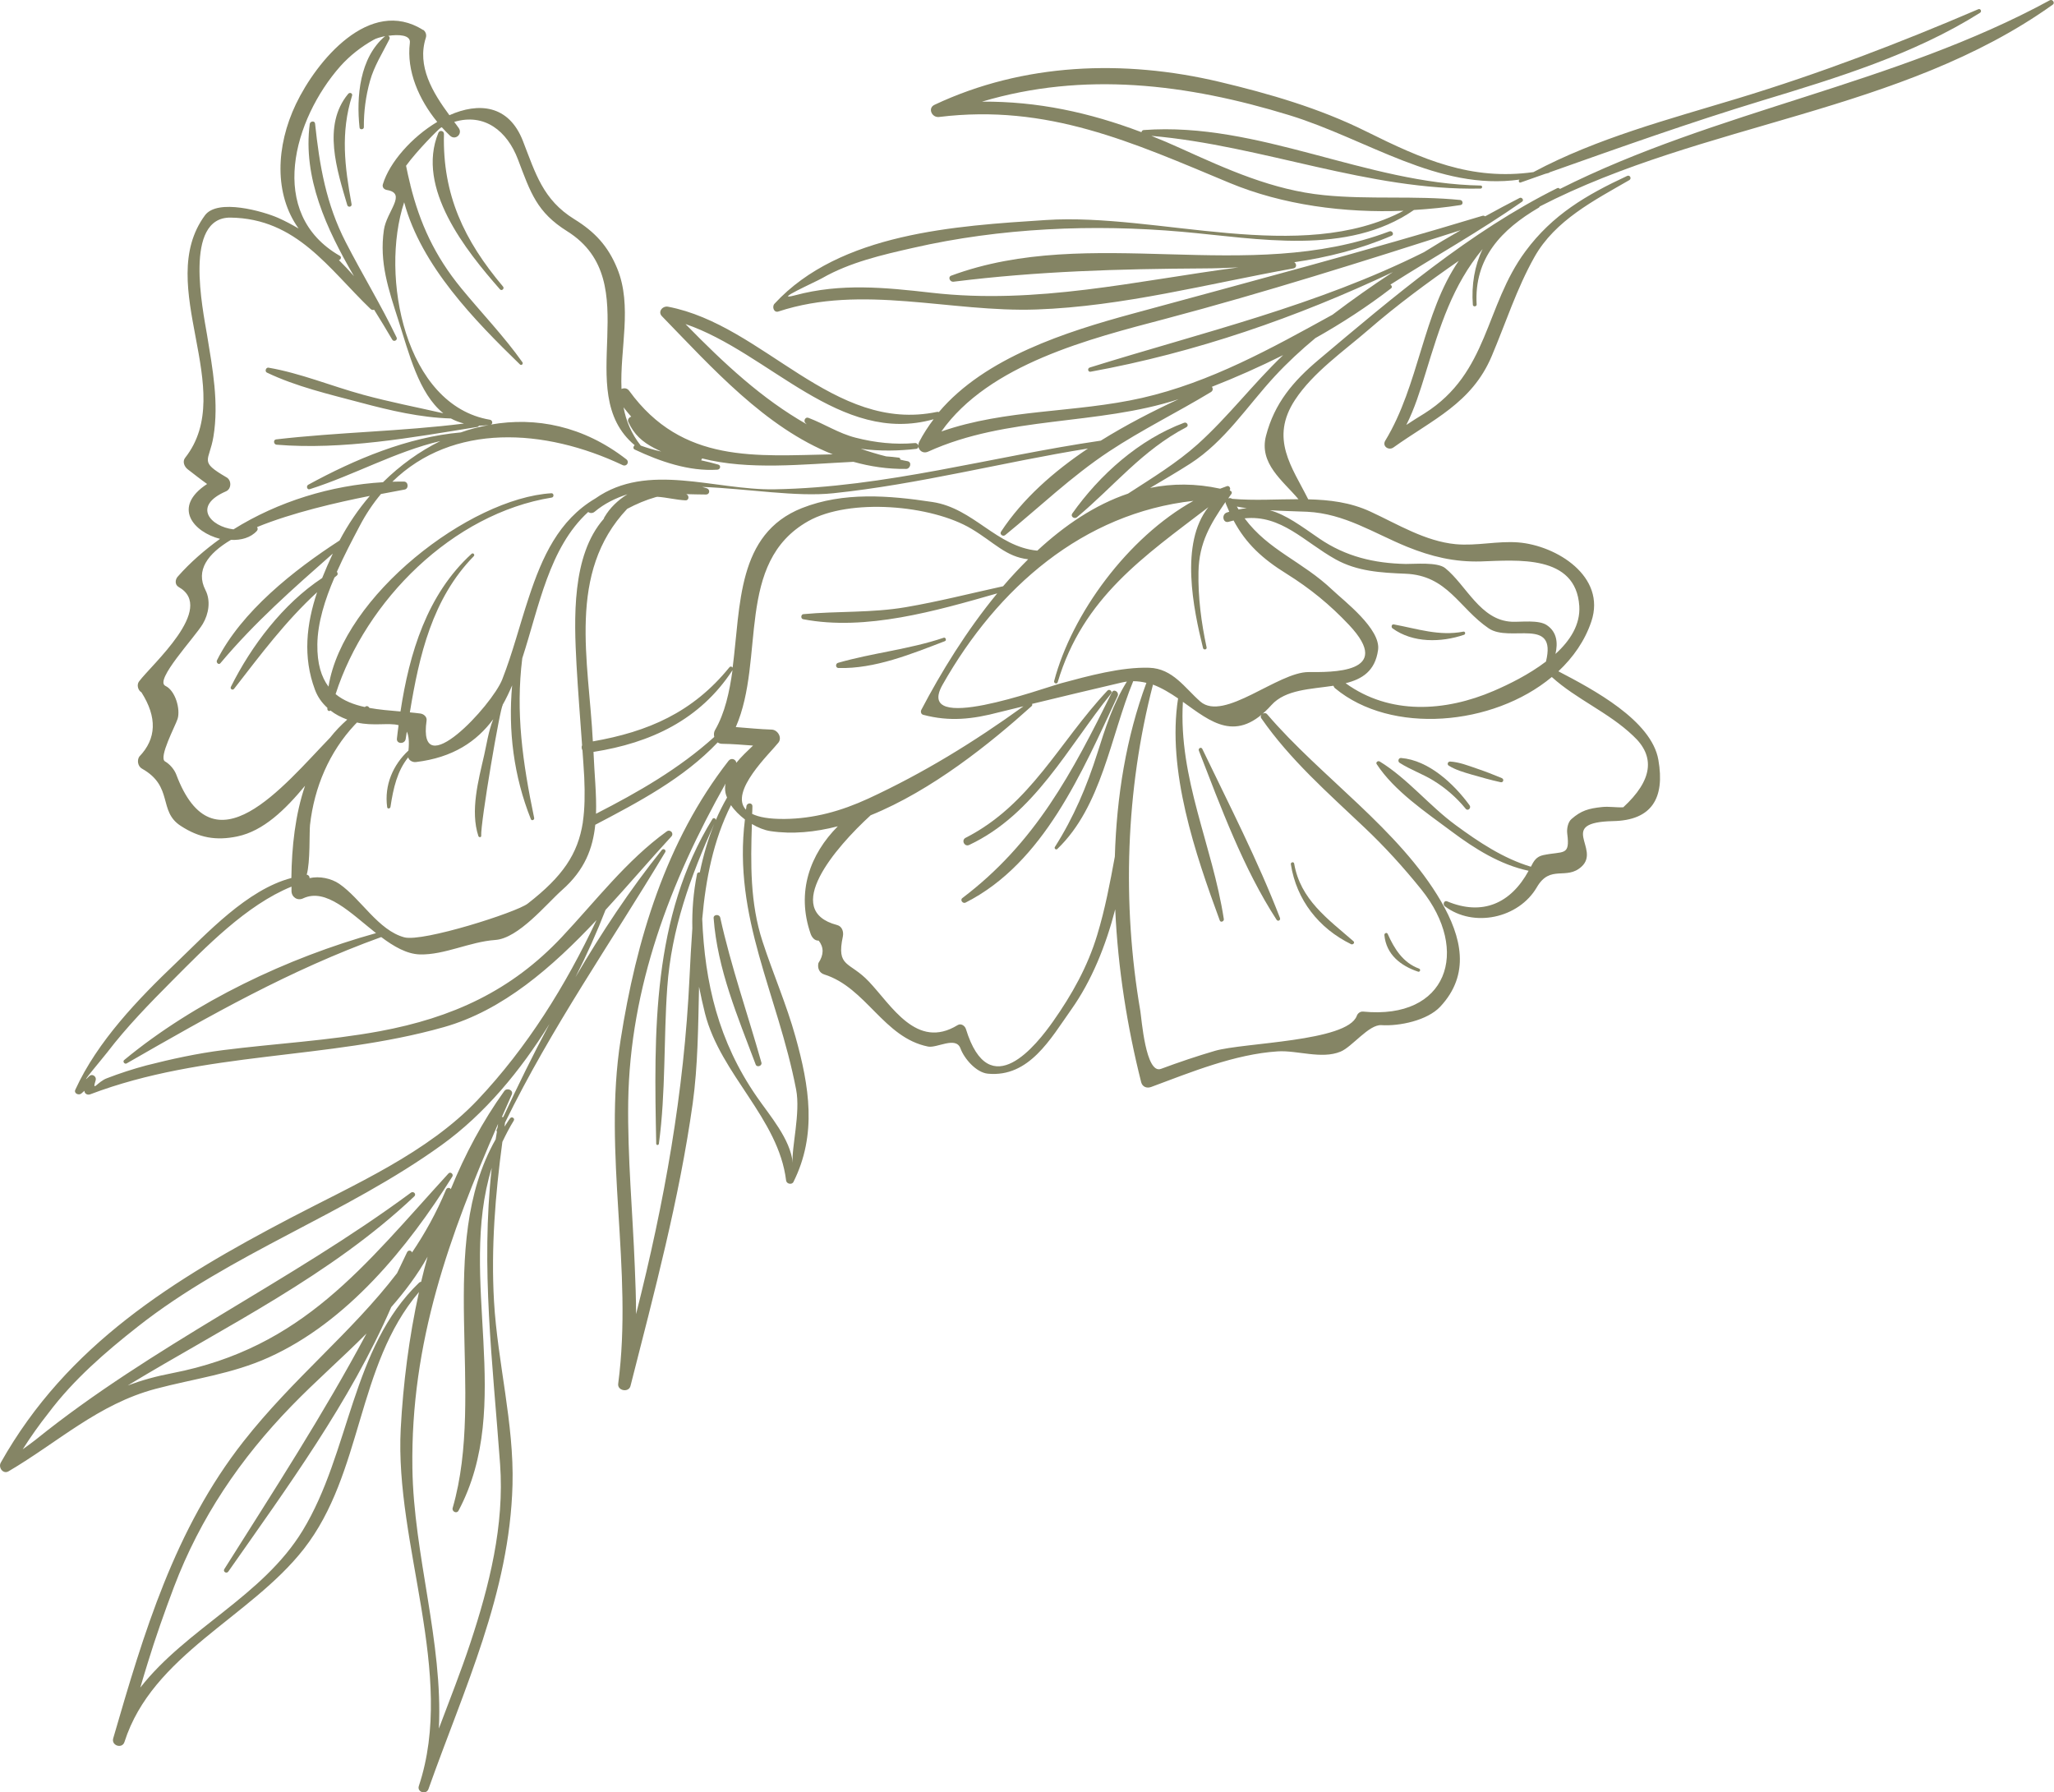 <?xml version="1.0" encoding="UTF-8"?> <svg xmlns="http://www.w3.org/2000/svg" viewBox="0 0 463.00 403.95" data-guides="{&quot;vertical&quot;:[],&quot;horizontal&quot;:[]}"><path fill="rgb(133, 133, 101)" stroke="none" fill-opacity="1" stroke-width="1" stroke-opacity="1" class="cls-1" id="tSvga9d45af024" title="Path 10" d="M212.737 143.744C204.967 146.372 196.769 147.143 188.913 149.4C188.285 149.572 188.313 150.543 188.999 150.571C197.197 150.8 205.453 147.4 212.994 144.515C213.423 144.344 213.166 143.601 212.737 143.744Z"></path><path fill="rgb(133, 133, 101)" stroke="none" fill-opacity="1" stroke-width="1" stroke-opacity="1" class="cls-1" id="tSvg134d4950c79" title="Path 11" d="M250.644 156.056C241.674 174.195 233.39 189.964 216.936 202.419C216.336 202.876 217.05 203.761 217.65 203.447C235.333 194.506 243.988 173.824 251.929 156.885C252.329 155.999 251.073 155.171 250.644 156.056Z"></path><path fill="rgb(133, 133, 101)" stroke="none" fill-opacity="1" stroke-width="1" stroke-opacity="1" class="cls-1" id="tSvg125263ab8e0" title="Path 12" d="M249.644 155.656C238.761 167.197 232.39 181.337 217.65 188.85C216.622 189.393 217.422 190.964 218.479 190.45C233.247 183.479 240.617 168.511 250.473 156.313C250.844 155.856 250.073 155.199 249.644 155.656Z"></path><path fill="rgb(133, 133, 101)" stroke="none" fill-opacity="1" stroke-width="1" stroke-opacity="1" class="cls-1" id="tSvg4fe33f144d" title="Path 13" d="M270.24 169.196C275.211 181.994 280.267 195.763 287.751 207.303C288.065 207.789 288.723 207.418 288.523 206.904C283.552 193.992 277.01 181.28 271.012 168.797C270.755 168.282 270.04 168.682 270.24 169.196Z"></path><path fill="rgb(133, 133, 101)" stroke="none" fill-opacity="1" stroke-width="1" stroke-opacity="1" class="cls-1" id="tSvg44ce757155" title="Path 14" d="M304.548 212.817C304.948 213.017 305.491 212.502 305.091 212.16C299.292 207.103 293.122 202.79 291.722 194.649C291.636 194.163 290.894 194.334 290.979 194.82C292.236 202.847 297.264 209.246 304.548 212.817Z"></path><path fill="rgb(133, 133, 101)" stroke="none" fill-opacity="1" stroke-width="1" stroke-opacity="1" class="cls-1" id="tSvg20a48491be" title="Path 15" d="M319.659 219.016C320.088 219.158 320.317 218.501 319.888 218.33C316.26 217.016 314.289 213.845 312.804 210.503C312.604 210.074 312.032 210.36 312.061 210.76C312.461 215.159 315.746 217.702 319.659 219.016Z"></path><path fill="rgb(133, 133, 101)" stroke="none" fill-opacity="1" stroke-width="1" stroke-opacity="1" class="cls-1" id="tSvg11af2c854e" title="Path 16" d="M329.858 142.373C324.373 143.43 319.488 141.716 314.175 140.745C313.661 140.659 313.546 141.373 313.889 141.63C318.488 144.972 324.858 144.83 330 143.087C330.429 142.944 330.315 142.287 329.858 142.373Z"></path><path fill="rgb(133, 133, 101)" stroke="none" fill-opacity="1" stroke-width="1" stroke-opacity="1" class="cls-1" id="tSvg82a327403a" title="Path 17" d="M315.832 170.853C315.232 170.796 315.003 171.625 315.489 171.939C317.888 173.481 320.631 174.424 323.059 175.909C325.858 177.623 328.315 179.766 330.4 182.308C330.886 182.908 331.714 182.108 331.257 181.508C327.744 176.709 322.088 171.367 315.832 170.853Z"></path><path fill="rgb(133, 133, 101)" stroke="none" fill-opacity="1" stroke-width="1" stroke-opacity="1" class="cls-1" id="tSvg910a2db8ee" title="Path 18" d="M326.601 172.596C328.144 173.567 330 174.081 331.743 174.595C333.914 175.224 336.056 175.824 338.256 176.309C338.856 176.452 339.113 175.652 338.542 175.395C336.656 174.595 334.8 173.881 332.857 173.224C330.943 172.567 328.915 171.767 326.858 171.653C326.344 171.653 326.115 172.339 326.601 172.596Z"></path><path fill="rgb(133, 133, 101)" stroke="none" fill-opacity="1" stroke-width="1" stroke-opacity="1" class="cls-1" id="tSvg71af9b7136" title="Path 19" d="M211.68 26.366C236.19 23.367 255.157 32.051 277.153 41.221C289.094 46.191 303.034 48.048 316.374 47.505C293.065 59.789 261.071 47.962 235.818 49.591C215.479 50.905 189.313 52.476 174.573 68.473C173.973 69.13 174.43 70.558 175.458 70.215C194.369 63.988 214.222 70.444 233.647 69.758C253.129 69.073 272.44 63.931 291.551 60.503C292.35 60.36 292.293 59.446 291.75 59.103C299.235 58.017 306.576 56.189 313.689 53.133C314.346 52.847 313.832 51.904 313.175 52.161C281.181 64.245 245.845 50.505 214.422 62.131C213.594 62.445 214.137 63.588 214.908 63.502C233.847 61.131 252.13 60.617 271.212 60.503C273.868 60.503 276.525 60.389 279.153 60.274C256.043 63.302 233.733 68.701 209.995 65.987C199.482 64.788 189.513 63.788 179.229 66.559C173.83 67.987 183.771 63.588 185.314 62.702C191.541 59.132 198.854 57.446 205.796 55.875C225.506 51.362 246.445 50.476 266.498 52.247C283.552 53.761 303.663 57.76 318.717 47.334C322.288 47.105 325.83 46.763 329.229 46.22C329.915 46.105 329.772 45.134 329.143 45.077C318.945 44.049 308.69 45.02 298.464 43.992C286.866 42.849 276.582 38.164 266.098 33.422C263.899 32.422 261.699 31.48 259.528 30.623C284.609 32.794 308.49 43.02 333.743 42.506C334.171 42.506 334.228 41.849 333.771 41.821C307.947 41.392 283.695 27.423 257.843 29.309C257.529 29.309 257.357 29.537 257.3 29.794C245.531 25.338 233.876 22.824 221.364 22.91C244.274 16.083 267.441 18.854 290.637 25.966C308.205 31.366 324.202 43.078 342.541 40.478C262.27 67.463 262.27 67.463 342.541 40.478C342.198 40.678 342.37 41.278 342.769 41.135C344.598 40.478 346.426 39.85 348.283 39.193C348.568 39.107 348.854 39.05 349.14 38.964C349.197 38.964 349.254 38.878 349.283 38.85C365.165 33.222 380.991 27.595 397.159 22.681C413.927 17.597 431.41 12.283 446.321 2.885C446.807 2.571 446.435 1.857 445.921 2.085C428.067 9.741 410.299 16.54 391.674 22.196C376.249 26.881 359.966 31.137 345.655 38.793C331.572 40.764 320.659 35.936 307.89 29.594C297.435 24.395 286.094 21.11 274.782 18.425C253.358 13.369 230.705 14.169 210.652 23.624C209.052 24.367 210.052 26.566 211.68 26.366Z"></path><path fill="rgb(133, 133, 101)" stroke="none" fill-opacity="1" stroke-width="1" stroke-opacity="1" class="cls-1" id="tSvg125a34944e0" title="Path 20" d="M98.816 29.937C93.703 42.363 105.015 56.475 112.699 65.216C113.099 65.673 113.784 65.045 113.385 64.588C104.615 54.19 99.73 43.906 100.073 30.194C100.073 29.423 99.073 29.28 98.816 29.937Z"></path><path fill="rgb(133, 133, 101)" stroke="none" fill-opacity="1" stroke-width="1" stroke-opacity="1" class="cls-1" id="tSvgd308bdaa00" title="Path 21" d="M95.331 6.684C95.931 7.056 96.216 7.827 95.988 8.513C93.931 14.912 97.53 20.853 101.301 25.966C107.843 23.053 114.67 23.567 117.869 31.765C120.726 39.107 122.383 45.02 129.439 49.391C134.066 52.247 137.037 55.418 139.122 60.503C142.607 68.958 139.694 78.699 140.094 87.669C140.694 87.412 141.379 87.469 141.836 88.097C153.834 104.609 170.516 102.723 187.713 102.409C172.516 96.41 160.404 82.784 149.206 71.272C148.206 70.244 149.378 68.901 150.577 69.13C172.173 73.243 187.799 97.753 211.223 92.84C211.394 92.811 211.509 92.84 211.623 92.897C222.049 80.556 240.417 74.757 255.215 70.729C281.638 63.531 307.919 56.589 334.142 48.648C334.4 48.562 334.599 48.648 334.771 48.762C337.342 47.334 339.941 45.963 342.541 44.62C343.026 44.363 343.598 45.106 343.112 45.449C333.571 52.133 323.287 57.875 313.404 64.159C313.718 64.302 313.889 64.731 313.575 64.988C308.233 69.101 302.491 72.843 296.493 76.214C293.264 78.899 290.208 81.727 287.323 84.841C281.095 91.583 276.125 99.467 268.269 104.523C265.327 106.408 262.27 108.179 259.242 109.979C264.27 108.951 269.555 108.951 275.039 110.15C275.554 109.951 276.068 109.751 276.582 109.579C277.125 109.408 277.496 110.122 277.182 110.55C277.525 110.608 277.81 110.979 277.582 111.322C277.439 111.522 277.296 111.722 277.153 111.922C277.153 111.95 277.096 111.979 277.068 112.036C277.01 112.15 276.925 112.236 276.868 112.35C277.153 112.236 277.467 112.236 277.725 112.436C282.724 112.864 287.751 112.522 292.693 112.522C289.094 108.265 283.752 104.466 285.38 98.21C287.294 90.868 291.493 85.927 297.264 81.07C313.889 67.073 331.4 52.161 350.996 42.42C351.282 42.278 351.482 42.42 351.625 42.592C386.875 24.852 427.096 19.082 462.061 0.057C462.632 -0.257 463.289 0.628 462.747 1.028C428.496 25.509 383.99 27.509 347.083 46.534C347.026 46.62 346.997 46.705 346.883 46.791C338.485 51.705 332.229 58.189 332.857 68.644C332.886 69.13 332.029 69.215 332 68.701C331.657 64.216 332.4 59.874 334.2 56.132C327.372 64.416 324.659 73.3 321.316 84.184C320.117 88.069 318.86 92.125 317.003 95.782C318.374 94.896 319.745 93.982 321.145 93.154C335.599 84.013 334.685 69.015 343.855 56.646C349.968 48.391 357.538 43.963 366.793 39.65C367.422 39.364 367.85 40.249 367.279 40.592C359.366 45.163 350.539 49.648 345.883 57.932C341.855 65.102 339.427 72.786 336.228 80.328C331.743 90.897 322.887 94.582 314.089 100.867C313.032 101.609 311.49 100.581 312.261 99.324C319.917 86.726 320.716 70.558 328.829 58.789C321.802 63.674 314.918 68.73 308.404 74.386C302.891 79.156 295.978 83.956 291.922 90.126C286.152 98.895 291.265 105.294 294.893 112.55C299.663 112.664 304.348 113.207 308.919 115.321C315.089 118.177 321.259 122.005 328.144 122.662C332.886 123.091 337.57 121.891 342.255 122.263C350.796 122.948 362.137 129.89 358.709 140.088C357.252 144.43 354.624 148.172 351.282 151.314C359.109 155.399 372.278 162.369 373.821 171.282C375.335 179.937 372.307 184.908 363.623 185.079C350.796 185.365 360.909 191.278 356.51 195.334C353.082 198.505 349.454 194.763 346.426 199.99C342.341 206.989 332.171 209.189 325.687 204.275C325.144 203.875 325.515 202.876 326.201 203.161C334.114 206.475 340.541 203.676 344.569 196.277C338.17 194.906 332.457 191.335 327.229 187.422C321.488 183.137 314.26 178.28 310.318 172.224C310.061 171.825 310.604 171.424 310.976 171.625C317.231 175.424 322.202 181.651 328.144 185.993C333.314 189.792 338.884 193.506 345.083 195.363C345.74 194.077 346.283 193.078 347.911 192.735C352.453 191.792 353.939 193.02 353.282 187.936C353.139 186.907 353.396 185.336 354.224 184.622C356.395 182.708 358.109 182.222 361.109 181.908C362.709 181.737 364.308 182.051 365.908 181.965C372.507 175.881 373.221 170.51 368.107 165.826C362.594 160.57 355.338 157.627 349.797 152.6C336.542 163.655 313.603 165.654 300.949 155.142C300.749 154.97 300.663 154.799 300.577 154.571C295.493 155.342 289.779 155.399 286.609 158.913C278.724 167.682 272.983 162.712 266.641 158.198C265.613 175.51 273.268 190.364 275.868 207.161C275.954 207.675 275.154 208.018 274.954 207.475C269.44 192.478 263.013 173.681 265.555 157.427C263.756 156.199 261.87 155.056 259.899 154.314C253.729 178.052 252.901 203.704 257.043 227.871C257.329 229.528 258.243 242.211 261.699 240.926C265.698 239.44 269.755 238.069 273.84 236.869C280.296 234.984 303.663 234.812 305.834 228.985C306.034 228.414 306.605 227.957 307.262 228.014C326.258 229.899 331.514 214.331 320.374 200.476C316.374 195.506 312.147 190.849 307.49 186.45C299.292 178.68 290.808 171.253 284.323 161.912C283.781 161.141 285.066 160.312 285.637 160.998C297.807 175.224 315.375 186.907 324.83 203.161C329.515 211.245 331.457 219.615 324.659 226.9C321.745 230.013 315.489 231.327 311.375 231.07C308.547 230.899 304.777 235.984 302.177 237.041C297.892 238.812 292.408 236.698 288.008 236.983C278.325 237.612 268.469 241.668 259.471 245.011C258.528 245.353 257.529 245.011 257.243 243.954C254.129 231.642 251.987 218.33 251.387 204.961C249.273 213.16 246.073 221.072 241.474 227.557C236.818 234.127 231.99 242.897 222.678 242.011C220.021 241.754 217.336 238.583 216.508 236.327C215.479 233.499 211.223 236.298 209.195 235.898C199.197 233.898 195.255 222.615 185.799 219.644C184.657 219.301 184.228 218.159 184.485 217.073C185.714 215.216 185.742 213.531 184.542 212.017C183.6 212.074 182.971 211.217 182.714 210.446C179.458 201.048 182.6 192.535 188.856 186.25C183.743 187.564 178.629 188.078 173.659 187.336C172.345 187.136 170.888 186.565 169.488 185.736C169.202 194.677 169.06 203.561 171.888 212.217C174.23 219.415 177.287 226.386 179.315 233.698C182.429 244.839 184.2 255.723 178.858 266.406C178.515 267.121 177.287 266.863 177.201 266.092C175.487 252.066 162.432 242.24 158.919 228.442C158.405 226.414 157.976 224.415 157.576 222.415C157.376 231.327 157.319 240.24 156.148 248.696C153.12 270.291 147.492 291.288 142.122 312.398C141.722 313.969 139.122 313.483 139.351 311.884C142.75 286.089 135.866 260.122 139.894 234.384C143.407 211.96 150.092 189.593 164.232 171.482C164.832 170.71 165.917 171.167 165.975 171.939C167.117 170.539 168.488 169.254 169.745 168.054C167.431 167.882 165.089 167.682 162.746 167.654C162.375 167.654 162.061 167.54 161.775 167.34C154.12 175.424 143.979 180.766 134.18 185.907C133.638 191.221 131.81 196.106 126.725 200.59C123.154 203.761 116.87 211.531 111.613 211.874C105.9 212.274 100.187 215.273 94.645 215.131C91.703 215.045 88.789 213.359 85.933 211.217C65.308 218.673 47.483 228.814 28.543 239.697C28.086 239.954 27.572 239.269 28.001 238.926C43.855 225.814 64.879 215.845 84.761 210.331C79.02 205.789 73.478 200.048 68.307 202.504C67.022 203.104 65.708 202.19 65.708 200.819C65.708 200.505 65.708 200.19 65.708 199.848C55.51 203.99 46.226 213.617 38.884 220.987C33.742 226.157 28.572 231.442 24.144 237.241C23.316 238.326 17.317 245.411 20.145 242.554C20.773 241.925 21.802 242.64 21.573 243.468C20.659 246.41 21.973 243.782 24.173 243.011C27.058 241.897 30 240.954 32.971 240.154C38.684 238.697 44.455 237.441 50.311 236.698C62.051 235.212 73.963 234.584 85.59 232.441C101.901 229.413 115.213 223.386 126.668 211.188C134.295 203.076 141.208 193.963 150.263 187.422C151.063 186.822 152.006 187.821 151.32 188.564C146.578 193.706 141.665 199.476 136.494 205.104C134.552 210.103 132.295 215.188 129.724 220.244C135.609 210.189 142.036 200.476 149.178 191.592C149.549 191.135 150.235 191.592 149.949 192.078C137.751 212.445 124.297 231.613 113.841 253.038C113.813 253.352 113.756 253.637 113.727 253.952C114.156 253.323 114.527 252.666 114.984 252.066C115.356 251.581 116.127 252.066 115.813 252.581C114.841 254.152 114.013 255.78 113.242 257.38C111.642 269.263 110.671 281.346 111.356 293.316C112.156 307.084 115.898 320.882 115.527 334.679C114.87 359.132 104.615 380.585 96.588 403.238C96.102 404.637 93.931 403.952 94.417 402.552C102.815 377.3 88.932 348.134 90.332 321.996C90.874 311.912 92.189 301.457 94.445 291.23C80.305 307.827 81.819 332.051 68.507 349.105C56.395 364.616 34.342 372.958 28.058 392.64C27.544 394.268 25.058 393.468 25.515 391.84C32.428 368.016 39.341 344.706 54.881 324.91C66.051 310.684 79.191 300.429 89.503 286.974C90.246 285.403 91.017 283.832 91.76 282.261C92.017 281.689 92.76 281.832 92.874 282.318C95.788 278.004 98.387 273.348 100.558 268.12C100.758 267.663 101.415 267.635 101.615 268.035C104.815 260.179 108.814 252.695 113.67 245.925C114.27 245.096 115.813 245.696 115.356 246.725C114.613 248.41 113.87 250.095 113.127 251.781C113.242 251.781 113.327 251.781 113.442 251.781C116.698 244.782 120.155 237.726 123.868 230.785C117.298 241.411 109.214 251.124 99.587 258.065C77.991 273.662 52.053 282.489 31.086 299C23.744 304.771 16.574 310.969 10.918 318.511C8.833 321.139 6.919 323.853 5.119 326.681C6.091 325.995 7.033 325.281 7.976 324.567C34.257 303.342 65.422 288.945 92.617 268.835C93.188 268.406 93.931 269.149 93.388 269.663C74.592 287.46 50.968 298.886 28.8 312.284C31.943 311.112 35.228 310.198 38.827 309.513C68.336 303.771 81.99 285.403 101.101 264.493C101.558 264.007 102.301 264.692 101.958 265.207C91.903 281.261 78.248 298 60.566 305.97C52.282 309.712 43.769 310.741 35.056 313.055C22.173 316.483 13.118 325.053 1.948 331.623C0.72 332.365 -0.451 330.794 0.177 329.68C15.117 303.114 39.17 288.317 65.508 274.519C79.848 267.006 96.359 259.865 107.643 247.953C118.869 236.069 127.525 222.129 134.466 207.389C124.497 217.987 113.385 227.757 100.016 231.527C73.706 238.955 46.14 236.869 20.316 246.667C19.716 246.896 19.031 246.525 19.031 245.868C18.831 246.067 18.602 246.268 18.317 246.496C17.745 246.953 16.603 246.467 16.974 245.639C21.945 234.727 31.172 225.157 39.741 216.987C46.54 210.474 55.71 200.505 65.679 197.905C65.765 190.907 66.536 183.651 68.764 177.109C64.308 182.48 59.395 187.307 53.482 188.536C48.682 189.535 44.855 188.85 40.713 186.136C35.599 182.822 39.17 177.281 32 173.253C31.086 172.739 30.829 171.396 31.4 170.539C35.285 166.511 35.456 161.684 31.886 156.056C31.086 155.599 30.772 154.342 31.343 153.599C34.142 149.829 48.74 137.117 40.284 132.318C39.37 131.804 39.456 130.632 40.084 129.947C42.884 126.776 46.111 123.976 49.597 121.463C43.655 119.949 38.713 114.321 46.683 109.094C45.197 108.037 43.769 106.894 42.312 105.78C41.569 105.209 41.055 104.037 41.741 103.18C53.739 87.898 34.571 64.359 46.197 48.534C49.054 44.677 59.366 47.648 62.68 49.105C64.308 49.819 65.822 50.648 67.308 51.505C61.766 43.792 62.166 32.965 66.708 23.453C71.335 13.769 83.333 -0.857 95.388 6.77C95.369 6.742 95.35 6.713 95.331 6.684ZM94.502 289.088C94.502 289.088 94.788 288.916 94.931 288.916C95.388 287.031 95.845 285.146 96.388 283.26C94.131 287.317 91.303 291.059 88.189 294.63C78.877 316.026 64.794 335.193 51.453 354.247C51.053 354.79 50.197 354.247 50.568 353.676C61.68 336.05 72.878 318.825 82.619 300.571C77.077 306.142 71.078 311.369 65.736 316.883C54.139 328.823 45.169 342.049 39.227 357.675C37.085 363.36 35.056 369.073 33.285 374.872C32.714 376.7 32.171 378.528 31.629 380.385C42.112 367.016 59.195 359.817 68.222 344.991C78.934 327.423 79.162 303.771 94.502 289.088ZM102.044 339.878C109.614 313.683 98.044 280.947 111.728 256.808C111.813 256.237 111.928 255.637 112.013 255.066C111.928 254.952 111.871 254.837 111.928 254.694C111.985 254.552 112.07 254.38 112.127 254.237C112.185 253.923 112.242 253.637 112.27 253.323C101.301 278.519 92.531 302.485 92.96 330.966C93.245 350.505 99.873 370.044 98.93 389.612C101.33 383.213 103.872 376.843 106.014 370.358C110.299 357.418 113.727 343.792 112.727 330.023C111.042 306.799 108.357 285.86 110.842 263.236C103.101 288.345 116.07 316.568 103.358 340.507C102.929 341.278 101.787 340.678 102.044 339.878ZM74.42 166.254C75.563 164.797 76.849 163.455 78.277 162.198C76.906 161.684 75.592 161.026 74.478 160.141C74.278 160.398 73.82 160.227 73.792 159.855C73.792 159.741 73.792 159.627 73.792 159.541C72.592 158.456 71.621 157.142 70.993 155.456C68.222 148.058 69.079 140.659 71.478 133.489C64.365 140.03 58.823 147.458 52.767 155.256C52.425 155.685 51.796 155.285 52.053 154.799C56.652 145.572 63.794 136.117 72.621 130.29C73.364 128.433 74.163 126.605 75.02 124.776C66.108 132.632 57.452 140.231 49.682 149.486C49.282 149.971 48.654 149.315 48.911 148.829C54.396 137.859 66.251 128.49 76.534 121.834C78.448 118.206 80.734 114.835 83.362 111.779C75.992 113.236 65.879 115.549 57.938 118.806C58.109 119.034 58.166 119.377 57.909 119.663C56.51 121.206 54.339 121.805 52.053 121.691C46.854 124.776 44.026 128.547 46.312 133.003C47.54 135.403 47.054 138.374 45.712 140.63C43.883 143.715 34.714 153.371 37.285 154.599C39.541 155.656 40.713 159.884 40.027 162.055C39.541 163.597 35.685 170.768 37.199 171.625C38.256 172.224 39.284 173.424 39.713 174.538C48.111 196.934 63.737 177.309 74.42 166.254ZM131.381 185.365C131.381 185.365 131.381 185.308 131.381 185.279C131.81 182.337 131.867 179.052 131.695 175.167C131.581 173.138 131.438 171.139 131.295 169.111C131.095 168.768 131.038 168.339 131.21 167.968C130.781 161.912 130.296 155.885 129.953 149.829C129.41 139.573 128.81 125.233 136.094 116.949C136.094 116.892 136.152 116.806 136.18 116.749C136.18 116.721 136.18 116.692 136.18 116.663C136.18 116.635 136.237 116.578 136.266 116.549C136.266 116.549 136.266 116.549 136.266 116.549C136.266 116.549 136.266 116.549 136.266 116.549C137.437 114.521 139.294 112.721 141.436 111.407C138.722 112.293 136.209 113.521 134.038 115.35C133.552 115.749 132.981 115.692 132.581 115.407C123.782 123.434 121.526 136.688 117.727 148.372C116.213 160.57 117.784 171.767 120.412 184.393C120.497 184.822 119.84 185.079 119.669 184.651C115.784 174.91 114.527 164.683 115.441 154.485C114.784 156.028 114.07 157.542 113.27 158.941C113.27 158.941 113.27 158.941 113.27 158.941C113.27 158.941 113.299 158.941 113.327 158.941C113.327 158.941 113.327 158.998 113.327 158.97C112.842 158.827 108.271 185.593 108.471 188.421C108.471 188.793 107.957 188.764 107.843 188.478C105.957 182.794 107.843 175.881 109.128 170.253C109.642 168.054 110.099 164.769 111.185 162.112C107.443 167.14 102.101 170.768 93.76 171.767C93.017 171.853 92.189 171.424 92.017 170.71C89.56 173.767 88.675 177.538 88.018 181.88C87.961 182.28 87.332 182.394 87.275 181.937C86.59 176.995 88.589 172.396 92.074 169.168C92.274 167.168 92.131 165.797 91.703 164.911C91.617 165.454 91.531 165.997 91.446 166.568C91.246 167.797 89.303 167.739 89.475 166.454C89.589 165.454 89.703 164.454 89.846 163.455C87.618 162.855 84.104 163.712 80.448 162.855C80.419 162.912 80.391 162.94 80.334 162.998C80.219 163.112 80.105 163.226 79.991 163.34C74.221 169.511 70.85 177.395 69.878 185.965C69.707 187.479 69.964 194.334 69.136 197.162C69.564 197.22 69.821 197.562 69.764 197.934C72.021 197.42 74.677 197.991 76.477 199.219C81.362 202.59 85.275 209.703 91.132 211.274C95.274 212.388 116.441 205.647 118.955 203.676C126.868 197.534 130.267 192.478 131.381 185.365ZM161.004 166.111C160.89 165.597 160.89 165.054 161.175 164.569C163.404 160.712 164.432 155.999 165.118 151.057C157.776 162.283 146.664 167.454 133.781 169.482C133.981 174.424 134.495 179.052 134.352 183.422C143.893 178.537 153.063 173.281 161.004 166.111ZM156.062 209.274C155.976 205.218 156.291 201.133 157.119 197.02C157.176 196.677 157.49 196.591 157.747 196.648C158.519 192.878 159.576 189.221 161.004 185.679C155.634 197.591 151.349 209.389 150.406 222.586C149.578 234.298 150.092 246.153 148.521 257.808C148.464 258.18 147.921 258.18 147.921 257.78C147.407 232.699 146.978 206.646 160.604 184.594C160.833 184.222 161.404 184.479 161.347 184.851C162.089 183.108 162.946 181.423 163.889 179.766C163.746 179.423 163.603 179.08 163.546 178.737C163.404 178.023 163.404 177.309 163.546 176.624C151.092 198.734 142.008 222.472 141.608 248.324C141.436 260.779 142.607 273.148 143.093 285.574C143.236 289.088 143.379 292.659 143.379 296.201C149.778 270.92 154.205 246.268 155.434 220.187C155.605 216.53 155.805 212.902 156.062 209.274ZM167.917 184.708C166.689 183.765 165.575 182.68 164.775 181.48C160.804 189.393 159.09 198.105 158.29 207.132C158.862 221.529 161.947 234.755 170.631 247.267C173.459 251.381 178.201 256.78 178.686 262.093C178.372 258.751 180.486 250.867 179.458 245.582C175.287 223.986 165.175 206.875 167.917 184.708ZM230.705 159.198C228.877 159.655 227.077 160.084 225.22 160.541C219.25 162.112 214.08 162.712 208.081 161.112C207.595 160.969 207.481 160.398 207.681 159.998C212.051 151.657 217.822 142.202 224.792 133.746C211.023 137.688 195.169 142.287 181.029 139.573C180.457 139.459 180.514 138.488 181.086 138.431C188.799 137.717 196.483 138.174 204.167 136.86C211.537 135.603 218.793 133.746 226.106 132.146C227.905 130.032 229.82 128.004 231.762 126.062C226.763 125.519 224.078 122.234 218.993 119.206C209.938 113.778 191.512 112.236 182.2 117.463C165.632 126.805 172.573 148.458 165.86 163.883C168.545 164.083 171.231 164.369 173.944 164.454C175.287 164.483 176.373 166.254 175.458 167.397C173.602 169.768 164.318 178.452 168.145 182.508C168.203 182.251 168.203 181.994 168.26 181.708C168.403 180.88 169.631 180.88 169.602 181.765C169.602 182.337 169.574 182.908 169.545 183.451C171.059 184.194 173.373 184.622 176.829 184.594C183.485 184.536 189.656 182.794 195.683 180.023C208.166 174.253 219.536 167.254 230.705 159.198ZM258.414 153.914C257.443 153.685 256.471 153.542 255.443 153.542C250.301 166.026 248.359 181.765 238.332 191.364C238.047 191.649 237.561 191.249 237.789 190.907C242.046 184.194 244.959 177.309 247.359 169.768C249.13 164.169 250.901 158.598 254.015 153.628C253.643 153.685 253.272 153.742 252.901 153.828C246.131 155.428 239.389 156.999 232.648 158.655C232.705 158.827 232.705 159.027 232.533 159.17C223.221 167.568 210.052 178.166 196.254 183.765C188.285 191.049 176.115 205.218 188.684 208.503C189.827 208.789 190.198 210.017 189.999 211.046C188.484 218.159 191.484 216.616 195.855 221.244C200.939 226.585 206.624 236.726 215.851 231.07C216.622 230.585 217.507 231.213 217.736 231.956C223.049 249.21 233.762 235.355 237.389 230.213C241.617 224.214 245.188 217.844 247.33 210.731C249.101 204.904 250.216 198.991 251.301 193.078C251.701 179.509 253.872 166.14 258.414 153.914ZM348.483 149.114C350.996 138.916 340.398 144.915 335.571 141.63C328.858 137.06 326.287 129.69 316.803 129.318C311.29 129.09 305.948 128.804 301.034 126.062C293.979 122.12 288.808 115.978 280.553 116.835C285.98 124.119 293.522 126.49 300.349 132.975C302.92 135.431 311.318 141.773 310.633 146.515C309.976 151.257 307.033 153.085 303.32 153.999C313.261 161.198 325.744 160.455 336.742 155.713C340.056 154.285 344.626 152.057 348.483 149.114ZM294.664 115.35C291.836 115.235 289.037 115.178 286.237 115.007C289.922 116.035 293.179 118.492 297.378 121.377C303.348 125.462 309.776 126.976 316.917 127.119C318.831 127.147 324.03 126.633 325.773 128.061C330.543 131.918 333.685 139.831 340.798 140.145C342.855 140.231 346.854 139.659 348.683 140.916C350.968 142.459 351.196 144.915 350.625 147.4C353.939 144.401 356.253 140.773 355.995 136.603C355.224 124.919 341.941 126.29 333.828 126.547C327.829 126.719 322.659 125.462 317.146 123.234C309.604 120.149 303.12 115.778 294.664 115.35ZM281.038 114.55C280.296 114.464 279.553 114.321 278.81 114.178C278.924 114.407 279.067 114.607 279.182 114.835C279.839 114.692 280.438 114.607 281.038 114.55ZM212.48 154.314C205.938 165.826 235.076 155.113 239.218 153.999C245.274 152.371 252.758 150.314 259.043 150.514C264.384 150.686 267.07 155.085 270.583 158.141C275.896 162.74 288.065 151.457 294.978 151.486C299.806 151.486 314.518 151.914 304.062 140.83C299.778 136.288 295.293 132.632 290.037 129.347C284.552 125.948 280.838 122.52 278.067 117.32C277.725 117.406 277.353 117.492 276.982 117.606C275.668 118.035 275.268 115.949 276.553 115.521C276.753 115.464 276.925 115.407 277.096 115.35C276.839 114.778 276.582 114.178 276.325 113.55C276.268 113.407 276.239 113.293 276.239 113.15C272.868 118.092 270.269 122.32 270.155 128.918C270.04 134.631 270.783 140.316 271.983 145.915C272.097 146.429 271.326 146.572 271.183 146.087C269.012 137.288 265.898 122.491 272.383 114.321C257.986 125.348 244.102 134.66 238.418 153.771C238.275 154.285 237.504 154.028 237.618 153.514C241.617 138.345 254.215 121.148 269.012 112.893C244.16 115.664 224.877 132.432 212.48 154.314ZM289.237 80.042C283.981 82.67 278.582 85.07 273.183 87.183C273.44 87.526 273.468 88.04 272.983 88.355C265.384 92.954 257.386 96.867 249.958 101.781C241.474 107.408 234.419 114.235 226.591 120.606C226.077 121.034 225.249 120.434 225.649 119.834C230.534 112.407 237.504 106.294 245.245 101.095C226.049 104.18 207.195 109.151 187.827 111.179C179.458 112.064 168.602 110.15 158.262 109.751C158.633 109.865 159.033 109.951 159.404 110.093C160.118 110.408 159.976 111.465 159.147 111.465C157.633 111.465 156.176 111.407 154.691 111.379C154.748 111.436 154.834 111.436 154.891 111.493C155.405 111.922 155.234 112.836 154.491 112.779C152.349 112.664 150.32 112.121 148.206 111.979C148.092 112.007 147.978 112.007 147.864 112.036C145.55 112.693 143.436 113.607 141.379 114.692C127.753 129.118 132.724 148.915 133.638 167.111C146.064 164.94 156.148 160.598 164.403 150.429C164.632 150.143 165.003 150.229 165.146 150.486C166.974 136.431 166.089 120.349 180.772 114.521C190.113 110.836 200.368 111.665 210.166 113.15C219.479 114.55 224.592 123.234 233.819 124.119C239.989 118.406 246.816 113.778 254.272 111.265C259.7 107.751 265.27 104.352 269.983 100.124C276.896 93.896 282.524 86.441 289.237 80.042ZM212.166 97.267C226.82 92.154 242.246 93.125 257.414 89.697C272.84 86.184 286.637 78.499 300.377 70.929C304.777 67.587 309.319 64.388 313.975 61.331C292.293 71.558 269.498 79.471 245.845 83.784C245.216 83.898 245.074 83.013 245.645 82.841C271.212 74.871 296.835 68.901 320.974 56.846C323.716 55.132 326.487 53.475 329.286 51.876C307.119 58.96 285.209 65.902 262.67 71.872C245.788 76.328 222.964 82.013 212.166 97.296C212.166 97.286 212.166 97.277 212.166 97.267ZM140.551 91.811C141.122 94.839 142.293 97.724 144.436 100.438C145.95 100.981 147.492 101.438 149.063 101.781C148.521 101.524 147.978 101.266 147.492 101.009C144.75 99.581 142.922 97.924 141.636 95.125C141.379 94.582 141.808 94.039 142.293 93.925C141.693 93.268 141.122 92.525 140.551 91.811ZM102.386 27.48C102.729 27.909 103.044 28.366 103.358 28.794C104.386 30.137 102.672 31.765 101.415 30.566C100.787 29.966 100.187 29.337 99.587 28.68C99.473 28.737 99.387 28.766 99.273 28.852C98.873 29.08 94.017 33.936 91.531 37.364C91.789 38.707 92.103 40.021 92.417 41.335C92.474 41.478 92.503 41.592 92.503 41.735C94.645 50.305 97.959 57.646 103.986 64.988C108.557 70.558 113.584 75.757 117.755 81.642C118.012 82.013 117.555 82.47 117.212 82.156C107.014 72.243 94.959 59.931 91.103 45.591C85.59 62.245 91.303 91.383 110.442 94.611C110.985 94.696 111.185 95.496 110.642 95.696C120.754 93.925 131.467 95.982 141.179 103.523C141.979 104.152 141.236 105.266 140.351 104.837C122.725 96.496 102.044 95.296 88.446 108.579C89.332 108.579 90.189 108.522 91.046 108.551C92.074 108.551 92.189 110.179 91.189 110.35C89.903 110.579 88.075 110.922 85.875 111.35C84.104 113.464 82.476 115.864 81.048 118.606C79.419 121.691 77.563 125.205 75.934 128.89C76.134 129.118 76.22 129.49 75.934 129.718C75.734 129.861 75.592 130.032 75.392 130.175C73.249 135.146 71.592 140.373 71.535 145.258C71.478 149.629 72.449 152.628 74.049 154.771C77.306 134.289 105.872 112.293 124.297 111.179C124.868 111.15 124.925 112.064 124.382 112.15C102.044 115.749 82.448 135.346 75.649 156.456C77.448 157.941 79.734 158.827 82.248 159.37C82.305 159.341 82.333 159.284 82.39 159.255C82.762 159.027 83.105 159.255 83.276 159.57C85.504 159.97 87.875 160.169 90.275 160.369C92.274 147.229 96.245 134.003 106.3 124.833C106.643 124.519 107.129 125.033 106.786 125.376C97.445 134.917 94.474 147.8 92.388 160.57C93.16 160.655 93.96 160.712 94.731 160.827C95.474 160.912 96.273 161.541 96.159 162.398C94.045 177.195 110.928 158.998 113.213 153.142C115.584 147.086 117.155 140.802 119.212 134.631C122.211 125.548 125.925 117.235 134.209 112.35C146.007 104.066 161.118 110.522 174.544 110.293C199.625 109.865 223.506 102.923 248.13 99.324C253.815 95.782 259.814 92.697 265.67 89.983C247.216 95.982 227.106 93.668 209.195 101.809C207.738 102.466 206.51 100.981 207.195 99.61C208.138 97.781 209.252 96.096 210.452 94.496C189.341 100.467 173.402 79.499 154.519 73.043C163.375 82.099 171.802 89.926 181.857 95.639C181.743 95.525 181.629 95.41 181.514 95.296C181.086 94.811 181.543 93.925 182.228 94.182C185.856 95.553 189.056 97.696 192.912 98.667C197.254 99.781 201.739 100.267 206.224 99.867C207.052 99.781 207.367 101.067 206.51 101.181C202.853 101.609 198.368 101.752 194.026 101.152C195.855 101.781 197.768 102.38 199.739 102.866C200.682 102.952 201.653 103.009 202.596 103.152C202.853 103.18 202.967 103.409 202.939 103.609C203.482 103.723 203.996 103.866 204.567 103.952C205.624 104.152 205.196 105.694 204.253 105.694C200.082 105.751 196.14 105.151 192.369 104.094C180.8 104.666 168.745 106.008 158.233 103.323C158.233 103.495 158.147 103.637 158.033 103.752C159.347 104.037 160.633 104.352 161.918 104.723C162.604 104.951 162.347 105.837 161.718 105.866C155.319 106.294 148.749 104.009 143.065 101.324C142.636 101.124 142.75 100.609 143.065 100.352C128.582 88.24 146.15 63.617 127.867 52.133C121.012 47.848 119.612 43.477 116.755 35.936C114.327 29.509 109.185 25.424 102.386 27.48ZM87.447 8.027C87.761 8.141 87.961 8.513 87.761 8.884C86.19 11.998 84.333 14.883 83.39 18.282C82.448 21.682 81.99 25.138 82.019 28.68C82.019 29.223 81.105 29.309 81.048 28.766C80.305 21.824 81.048 12.998 86.818 8.141C85.733 8.37 84.733 8.655 84.219 8.97C81.448 10.512 78.848 12.54 76.706 14.94C66.251 26.766 59.966 48.134 76.62 57.675C77.049 57.932 76.82 58.56 76.391 58.617C77.563 59.789 78.705 60.988 79.791 62.245C73.564 51.562 68.25 40.05 69.821 27.938C69.907 27.309 70.935 27.138 71.021 27.852C72.021 37.336 73.506 45.991 77.934 54.59C81.648 61.817 85.875 68.73 89.389 76.043C89.703 76.671 88.761 77.157 88.418 76.557C87.132 74.357 85.761 72.101 84.333 69.815C84.076 69.901 83.819 69.901 83.533 69.644C74.078 60.56 66.879 49.248 51.968 49.048C41.341 48.934 45.712 69.73 46.683 75.557C47.911 83.041 49.368 90.811 48.111 98.41C47.169 104.123 44.712 103.894 51.082 107.608C52.225 108.265 52.196 110.208 50.939 110.75C43.283 114.064 47.426 118.692 52.625 119.32C62.68 113.036 74.677 109.379 86.332 108.694C90.189 104.894 94.559 101.724 99.273 99.41C89.075 101.809 79.819 107.094 69.821 110.265C69.221 110.465 68.964 109.551 69.478 109.265C79.934 103.552 91.874 98.524 103.872 97.467C105.929 96.725 108.014 96.21 110.156 95.81C109.385 95.896 108.642 95.953 107.957 95.953C107.9 96.096 107.785 96.21 107.586 96.239C92.931 98.61 77.249 101.466 62.337 100.238C61.68 100.181 61.537 99.124 62.251 99.038C76.306 97.41 90.503 97.239 104.586 95.468C103.529 95.182 102.529 94.811 101.644 94.325C94.759 94.125 87.932 92.525 81.305 90.754C74.221 88.869 66.793 87.155 60.166 83.984C59.623 83.727 59.938 82.784 60.509 82.87C67.793 84.127 74.735 87.041 81.876 88.983C87.847 90.611 93.902 91.782 99.93 93.154C94.359 88.669 92.189 79.585 89.817 72.243C87.589 65.273 85.475 59.189 86.532 51.847C87.132 47.62 91.846 43.592 87.189 42.82C86.561 42.706 86.104 42.192 86.304 41.535C87.789 36.593 92.846 30.88 98.559 27.48C94.474 22.481 91.589 16.026 92.388 9.655C92.617 7.856 89.875 7.713 87.447 8.084C87.447 8.065 87.447 8.046 87.447 8.027Z"></path><path fill="rgb(133, 133, 101)" stroke="none" fill-opacity="1" stroke-width="1" stroke-opacity="1" class="cls-1" id="tSvgdae5c38388" title="Path 22" d="M78.477 21.167C72.592 28.252 75.992 38.421 78.277 46.22C78.448 46.82 79.362 46.648 79.248 46.02C77.706 37.536 76.734 29.937 79.362 21.567C79.534 20.996 78.82 20.739 78.477 21.167Z"></path><path fill="rgb(133, 133, 101)" stroke="none" fill-opacity="1" stroke-width="1" stroke-opacity="1" class="cls-1" id="tSvg15c26bc920f" title="Path 23" d="M242.731 116.606C251.187 109.551 257.414 101.524 267.412 96.296C268.069 95.953 267.555 95.039 266.898 95.296C256.786 99.067 247.902 106.98 241.703 115.749C241.246 116.406 242.16 117.064 242.731 116.606Z"></path><path fill="rgb(133, 133, 101)" stroke="none" fill-opacity="1" stroke-width="1" stroke-opacity="1" class="cls-1" id="tSvg12dd083a355" title="Path 24" d="M170.345 239.954C170.631 240.697 171.859 240.24 171.631 239.497C168.545 228.585 164.803 217.901 162.347 206.818C162.175 206.018 160.804 206.075 160.861 206.932C161.718 218.501 166.317 229.214 170.345 239.954Z"></path><defs></defs></svg> 